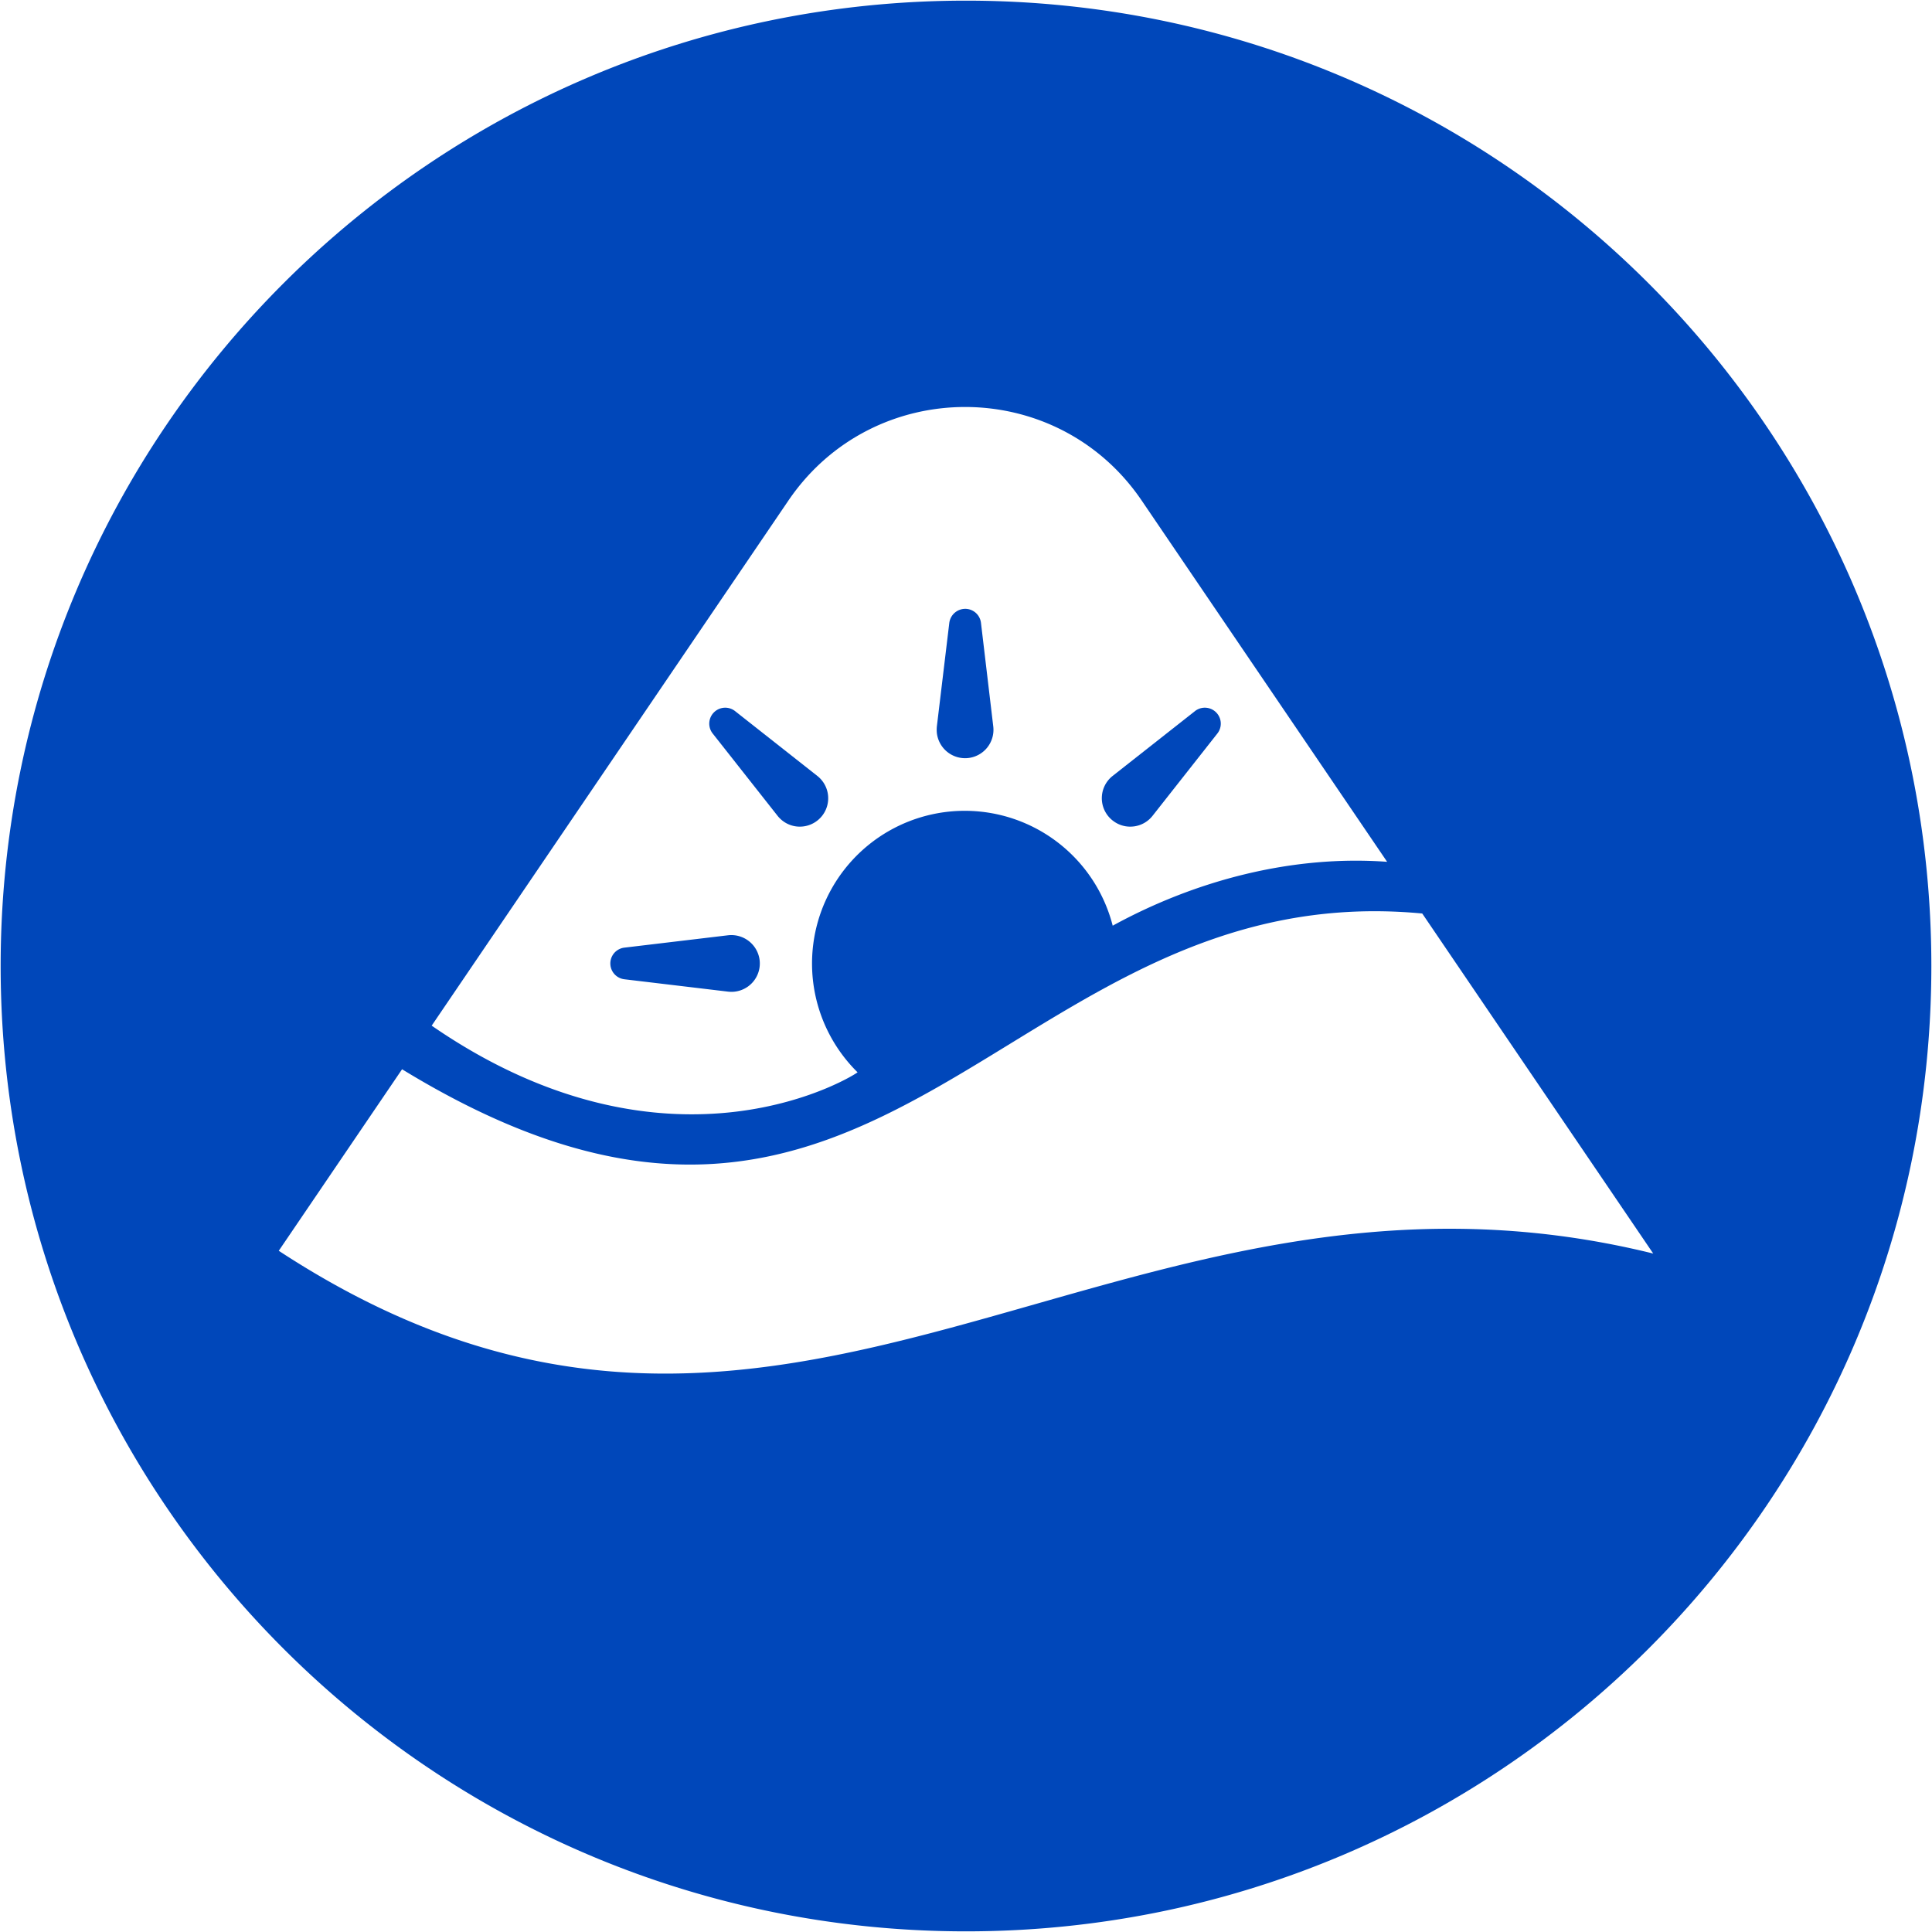<?xml version="1.0" encoding="UTF-8"?> <svg xmlns="http://www.w3.org/2000/svg" viewBox="0 0 774 774"><g><path d="M386.61,303.75a10.44,10.44,0,0,0,1.36-.08A11.38,11.38,0,0,0,397.92,291L393,249.53a6.37,6.37,0,0,0-5.59-5.58,6.45,6.45,0,0,0-7.1,5.58L375.33,291h0a13.43,13.43,0,0,0,0,2.69A11.39,11.39,0,0,0,386.61,303.75Z" fill="#0047ba"></path><path d="M291.69,397.27a12.59,12.59,0,0,0,1.37.08,11.37,11.37,0,0,0,11.26-12.72,11.42,11.42,0,0,0-12.64-9.94l-41.5,4.95a6.38,6.38,0,0,0,0,12.68l41.5,4.95Z" fill="#0047ba"></path><path d="M311.51,326.83a11.77,11.77,0,0,0,1.9,1.9,11.23,11.23,0,0,0,7,2.44,12.59,12.59,0,0,0,1.37-.08,11.37,11.37,0,0,0,5.68-20.22L294.63,285a6.39,6.39,0,0,0-9,9Z" fill="#0047ba"></path><path d="M387,.26C173.41.26.26,173.41.26,387S173.41,773.74,387,773.74,773.74,600.59,773.74,387,600.59.26,387,.26ZM315.84,200.55c34-50,107.61-50,141.56,0l98.31,144.71c-38-2.77-76.67,7.38-109.94,25.59a61.18,61.18,0,1,0-102.22,58.73c.26.25-73.76,48.12-170.61-18.68ZM111.68,501.09l49.4-72.72c193.83,118.54,241.33-78.21,408.7-62.4L662.32,502.2C446,448.82,315.16,634.33,111.68,501.09Z" fill="#0047ba"></path><path d="M445.78,328.73a11.23,11.23,0,0,0,7,2.44,12.73,12.73,0,0,0,1.37-.08,11.3,11.3,0,0,0,7.59-4.26L487.59,294a6.39,6.39,0,0,0-9-9l-32.84,25.85h0a11.36,11.36,0,0,0,0,17.86Z" fill="#0047ba"></path></g></svg> 